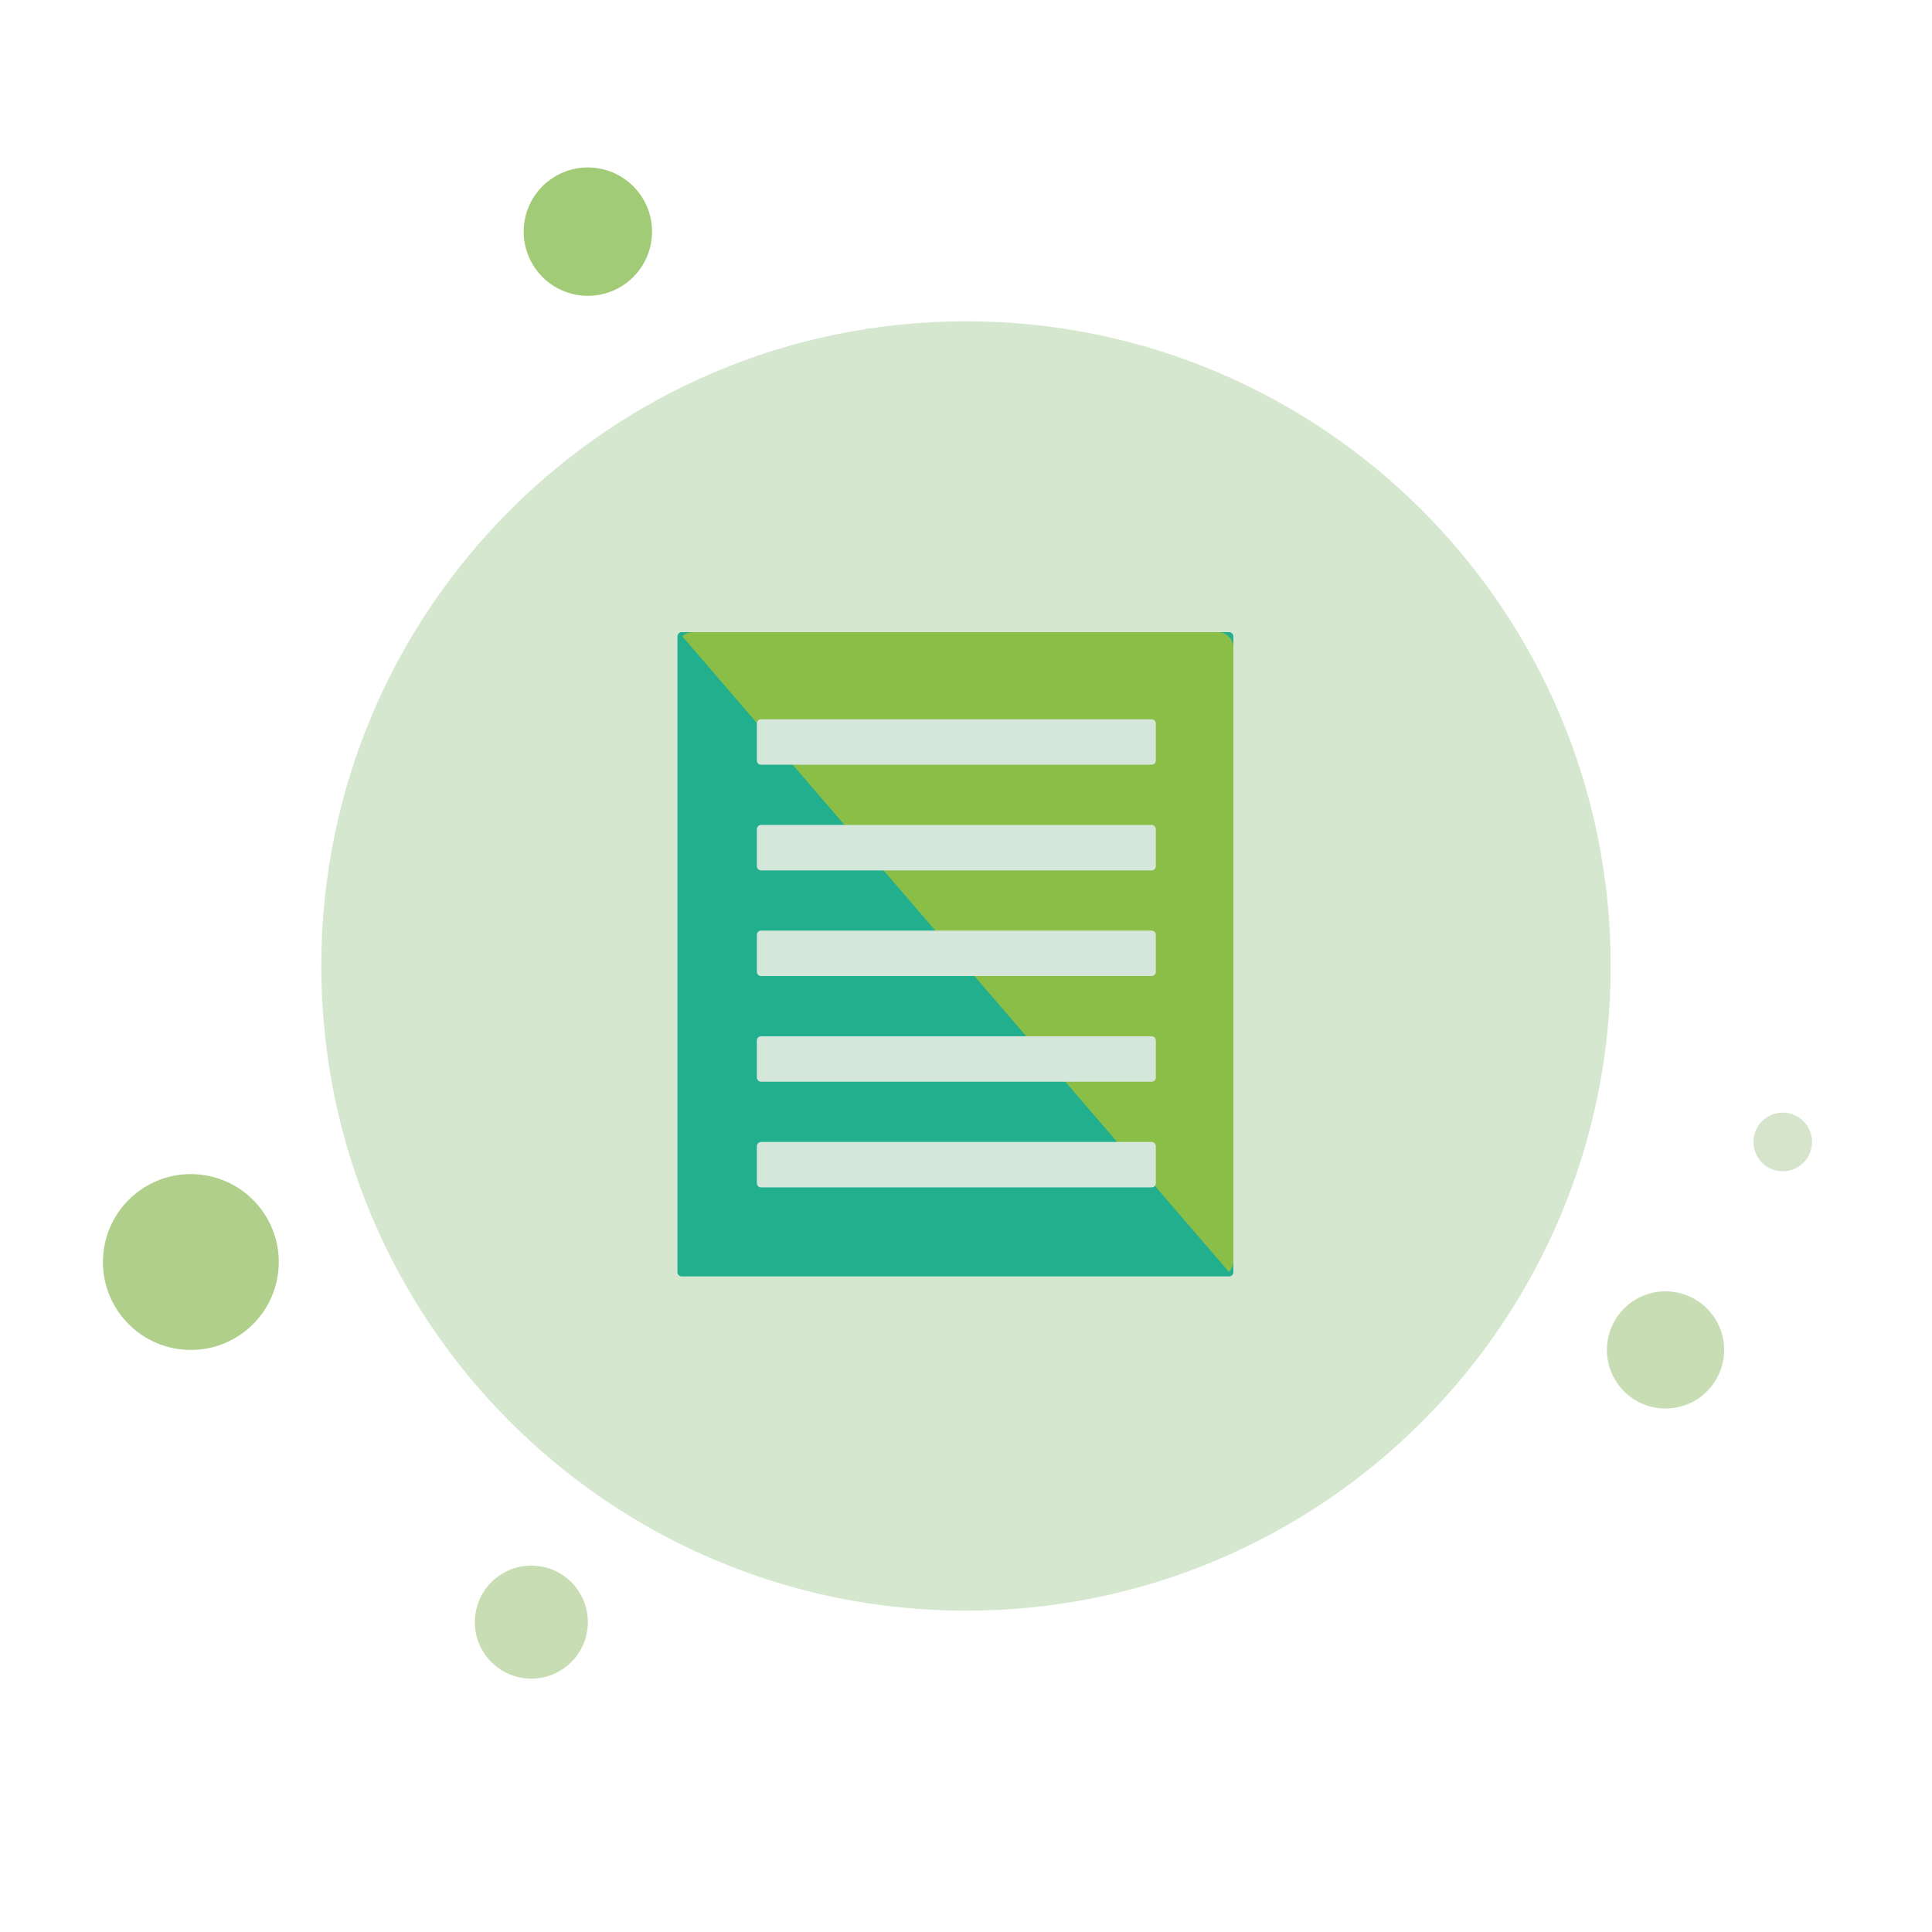 <?xml version="1.0" encoding="utf-8"?>
<!-- Generator: Adobe Illustrator 15.1.0, SVG Export Plug-In . SVG Version: 6.00 Build 0)  -->
<!DOCTYPE svg PUBLIC "-//W3C//DTD SVG 1.1//EN" "http://www.w3.org/Graphics/SVG/1.1/DTD/svg11.dtd">
<svg version="1.1" id="Calque_1" xmlns:x="http://ns.adobe.com/Extensibility/1.0/" xmlns:i="http://ns.adobe.com/AdobeIllustrator/10.0/" xmlns:graph="http://ns.adobe.com/Graphs/1.0/"
	 xmlns="http://www.w3.org/2000/svg" xmlns:xlink="http://www.w3.org/1999/xlink" x="0px" y="0px" width="96px" height="96px"
	 viewBox="0 0 96 96" enable-background="new 0 0 96 96" xml:space="preserve">
<path fill="#AFCF8B" d="M5.164,62.058c0.359-2.386,2.585-4.028,4.97-3.668c2.386,0.36,4.029,2.584,3.669,4.971
	s-2.585,4.028-4.972,3.668C6.447,66.668,4.804,64.444,5.164,62.058"/>
<path fill="#C8DDB4" d="M23.625,80.185c0.231-1.534,1.662-2.59,3.196-2.359c1.534,0.231,2.59,1.663,2.358,3.196
	c-0.231,1.533-1.662,2.588-3.195,2.357C24.449,83.148,23.394,81.718,23.625,80.185"/>
<path fill="#D5E4CA" d="M87.144,56.525c0.12-0.794,0.862-1.341,1.656-1.222c0.796,0.12,1.343,0.861,1.223,1.656
	c-0.12,0.796-0.861,1.344-1.657,1.224C87.572,58.063,87.024,57.321,87.144,56.525"/>
<path fill="#C8DDB4" d="M79.879,66.644c0.24-1.591,1.723-2.686,3.313-2.446c1.591,0.24,2.686,1.723,2.446,3.314
	c-0.24,1.59-1.723,2.684-3.313,2.444S79.639,68.234,79.879,66.644"/>
<path fill="#A2CB77" d="M26.057,11.035c0.263-1.742,1.887-2.941,3.629-2.679c1.742,0.263,2.941,1.887,2.678,3.629
	c-0.262,1.742-1.887,2.942-3.629,2.679C26.994,14.402,25.795,12.776,26.057,11.035"/>
<path fill="#D5E7CE" d="M80.035,48c0,17.692-14.344,32.034-32.035,32.034c-17.693,0-32.035-14.342-32.035-32.034
	c0-17.693,14.342-32.035,32.035-32.035C65.691,15.965,80.035,30.307,80.035,48"/>
<g>
	<path fill="#21AF8E" d="M61.074,63.425H33.873c-0.116,0-0.211-0.095-0.211-0.211V31.623c0-0.116,0.095-0.212,0.211-0.212h27.201
		c0.115,0,0.211,0.096,0.211,0.212v31.592C61.285,63.331,61.189,63.425,61.074,63.425"/>
	<path fill="#8BBE46" d="M33.903,31.619c0.138-0.129,0.321-0.208,0.522-0.208h26.096c0.42,0,0.764,0.344,0.764,0.764v30.487
		c0,0.209-0.086,0.398-0.223,0.537"/>
	<path fill="#D5E7DA" d="M57.223,37.999H37.819c-0.116,0-0.211-0.095-0.211-0.211v-1.837c0-0.116,0.095-0.212,0.211-0.212h19.403
		c0.116,0,0.211,0.096,0.211,0.212v1.837C57.434,37.904,57.339,37.999,57.223,37.999"/>
	<path fill="#D5E7DA" d="M57.223,43.25H37.819c-0.116,0-0.211-0.095-0.211-0.211v-1.837c0-0.116,0.095-0.212,0.211-0.212h19.403
		c0.116,0,0.211,0.096,0.211,0.212v1.837C57.434,43.154,57.339,43.25,57.223,43.25"/>
	<path fill="#D5E7DA" d="M57.223,48.5H37.819c-0.116,0-0.211-0.095-0.211-0.211v-1.837c0-0.116,0.095-0.211,0.211-0.211h19.403
		c0.116,0,0.211,0.095,0.211,0.211v1.837C57.434,48.405,57.339,48.5,57.223,48.5"/>
	<path fill="#D5E7DA" d="M57.223,53.751H37.819c-0.116,0-0.211-0.096-0.211-0.211v-1.837c0-0.116,0.095-0.211,0.211-0.211h19.403
		c0.116,0,0.211,0.095,0.211,0.211v1.837C57.434,53.656,57.339,53.751,57.223,53.751"/>
	<path fill="#D5E7DA" d="M57.223,59.001H37.819c-0.116,0-0.211-0.094-0.211-0.211v-1.836c0-0.116,0.095-0.211,0.211-0.211h19.403
		c0.116,0,0.211,0.095,0.211,0.211v1.836C57.434,58.908,57.339,59.001,57.223,59.001"/>
</g>
</svg>
